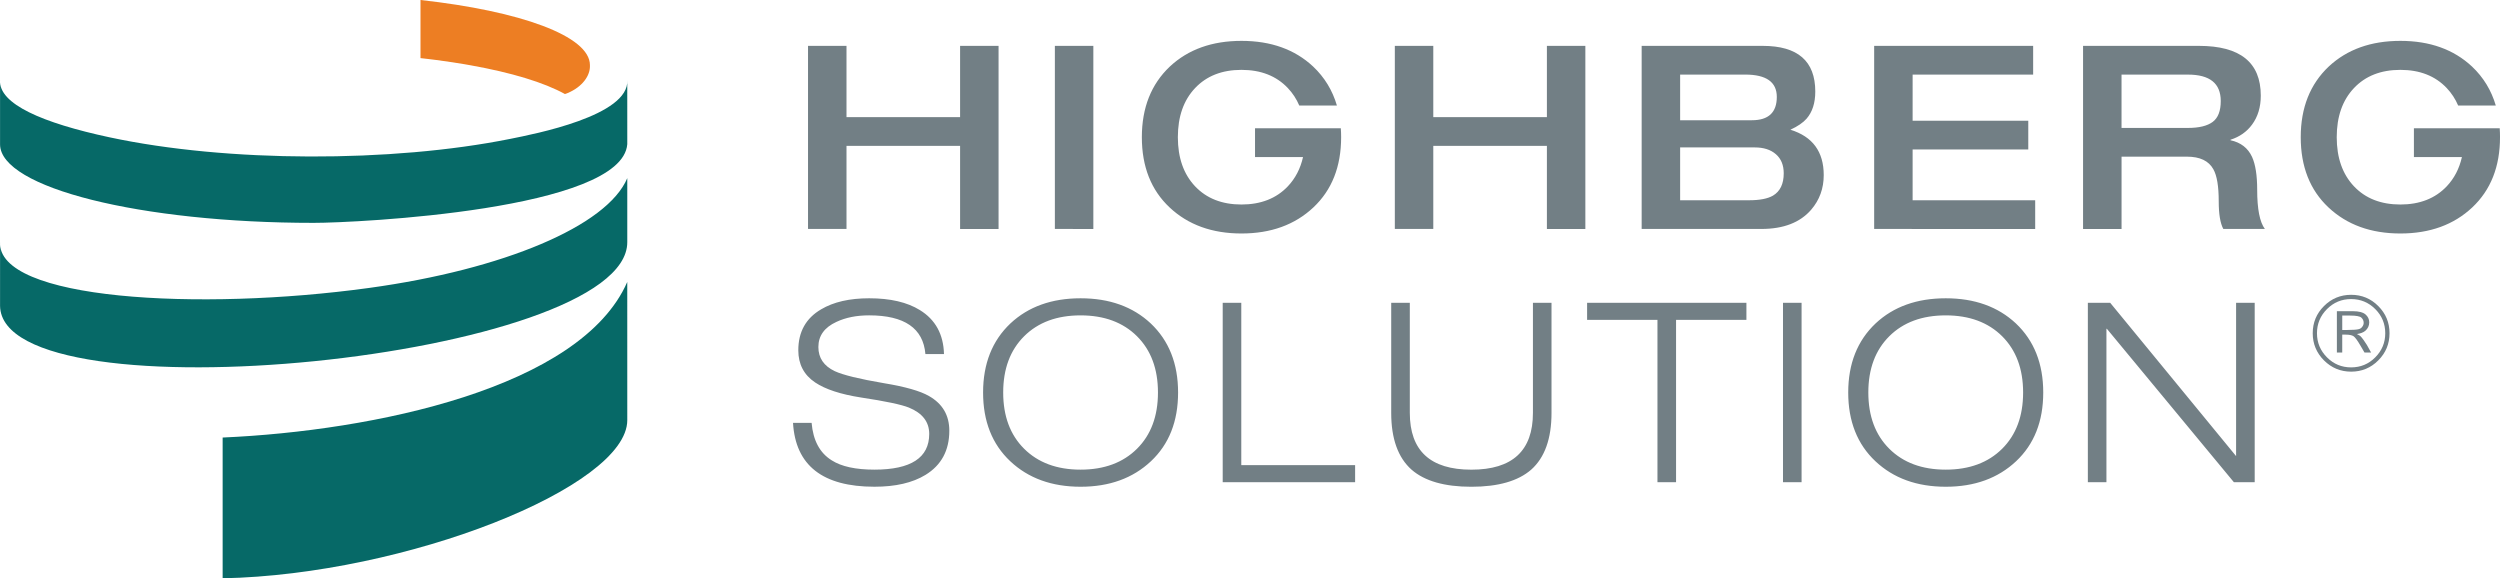 <svg xmlns="http://www.w3.org/2000/svg" xmlns:xlink="http://www.w3.org/1999/xlink" id="Layer_1" x="0px" y="0px" width="149.061px" height="34.48px" viewBox="0 0 149.061 34.48" xml:space="preserve"><path fill-rule="evenodd" clip-rule="evenodd" fill="#727F85" d="M110.199,23.403c0-1.718,0.545-3.092,1.634-4.121 c1.068-0.998,2.462-1.497,4.181-1.497c1.718,0,3.11,0.499,4.18,1.497c1.089,1.029,1.633,2.403,1.633,4.121s-0.54,3.084-1.618,4.098 c-1.079,1.014-2.477,1.521-4.194,1.521c-1.719,0-3.117-0.507-4.195-1.521S110.199,25.121,110.199,23.403 M124.487,28.751V18.055 h1.333l7.506,9.14v-9.14h1.109v10.696h-1.241l-7.579-9.155l-0.02,0.017v9.139H124.487z M56.285,21.111h-1.108 c-0.13-1.539-1.249-2.308-3.356-2.308c-0.749,0-1.398,0.13-1.948,0.389c-0.719,0.33-1.078,0.829-1.078,1.499 c0,0.649,0.324,1.129,0.974,1.438c0.489,0.229,1.469,0.469,2.937,0.719c1.269,0.21,2.163,0.464,2.683,0.765 c0.809,0.459,1.213,1.148,1.213,2.067c0,1.178-0.475,2.058-1.423,2.637c-0.769,0.47-1.783,0.704-3.042,0.704 c-3.086,0-4.704-1.269-4.854-3.806h1.109c0.09,1.049,0.489,1.793,1.198,2.232c0.579,0.37,1.429,0.555,2.547,0.555 c2.178,0,3.267-0.71,3.267-2.128c0-0.719-0.404-1.243-1.214-1.573c-0.449-0.18-1.398-0.38-2.847-0.599 c-1.219-0.19-2.133-0.49-2.742-0.899c-0.669-0.449-1.003-1.089-1.003-1.918c0-1.098,0.454-1.912,1.362-2.442 c0.74-0.439,1.693-0.658,2.862-0.658c1.259,0,2.268,0.234,3.026,0.704C55.775,19.059,56.254,19.932,56.285,21.111z M58.616,23.403 c0-1.718,0.544-3.092,1.633-4.121c1.069-0.998,2.463-1.497,4.18-1.497c1.719,0,3.112,0.499,4.181,1.497 c1.089,1.029,1.633,2.403,1.633,4.121s-0.539,3.084-1.618,4.098s-2.477,1.521-4.195,1.521c-1.717,0-3.116-0.507-4.194-1.521 S58.616,25.121,58.616,23.403z M59.815,23.403c0,1.408,0.417,2.527,1.25,3.355c0.834,0.829,1.955,1.244,3.363,1.244 c1.409,0,2.53-0.415,3.364-1.244c0.833-0.828,1.251-1.947,1.251-3.355s-0.418-2.526-1.251-3.356 c-0.834-0.829-1.955-1.243-3.364-1.243c-1.408,0-2.529,0.414-3.363,1.243C60.231,20.877,59.815,21.995,59.815,23.403z  M72.903,28.751V18.055h1.108v9.679h6.787v1.018H72.903z M92.508,18.055v6.563c0,1.537-0.404,2.667-1.213,3.386 c-0.78,0.679-1.968,1.019-3.566,1.019c-1.598,0-2.786-0.34-3.565-1.019c-0.809-0.719-1.214-1.849-1.214-3.386v-6.563h1.109v6.563 c0,2.257,1.224,3.386,3.67,3.386c2.447,0,3.671-1.129,3.671-3.386v-6.563H92.508z M98.825,28.751v-9.678H94.63v-1.019h9.499v1.019 h-4.195v9.678H98.825z M106.31,28.751V18.055h1.108v10.696H106.31z M111.398,23.403c0,1.408,0.418,2.527,1.251,3.355 c0.834,0.829,1.955,1.244,3.364,1.244c1.407,0,2.528-0.415,3.363-1.244c0.833-0.828,1.251-1.947,1.251-3.355 s-0.418-2.526-1.251-3.356c-0.835-0.829-1.956-1.243-3.363-1.243c-1.409,0-2.53,0.414-3.364,1.243 C111.815,20.877,111.398,21.995,111.398,23.403z"></path><path fill-rule="evenodd" clip-rule="evenodd" fill="#727F85" d="M139.326,8.18c0,1.229,0.344,2.205,1.029,2.929 c0.685,0.723,1.606,1.085,2.765,1.085c1.157,0,2.079-0.362,2.765-1.085c0.448-0.474,0.75-1.055,0.905-1.744h-2.862V7.646h2.963 h1.956h0.197c0.012,0.174,0.018,0.352,0.018,0.533c0,1.756-0.553,3.152-1.654,4.188c-1.103,1.036-2.531,1.555-4.287,1.555 s-3.185-0.519-4.288-1.555c-1.102-1.035-1.653-2.432-1.653-4.188c0-1.755,0.557-3.159,1.669-4.211 c1.093-1.021,2.517-1.531,4.272-1.531s3.18,0.51,4.272,1.531c0.68,0.644,1.152,1.418,1.417,2.324h-2.244 c-0.167-0.392-0.394-0.738-0.681-1.041c-0.686-0.724-1.607-1.085-2.765-1.085c-1.158,0-2.08,0.361-2.765,1.085 C139.669,5.975,139.326,6.951,139.326,8.18 M70.229,8.18c0,1.229,0.344,2.205,1.028,2.929c0.685,0.723,1.606,1.085,2.764,1.085 c1.158,0,2.08-0.362,2.766-1.085c0.448-0.474,0.75-1.055,0.905-1.744H74.83V7.646h2.963h1.956h0.196 c0.013,0.174,0.019,0.352,0.019,0.533c0,1.756-0.552,3.152-1.654,4.188c-1.103,1.036-2.531,1.555-4.288,1.555 c-1.755,0-3.185-0.519-4.287-1.555c-1.102-1.035-1.653-2.432-1.653-4.188c0-1.755,0.557-3.159,1.669-4.211 c1.092-1.021,2.517-1.531,4.271-1.531c1.757,0,3.181,0.51,4.273,1.531c0.68,0.644,1.152,1.418,1.417,2.324h-2.244 c-0.167-0.392-0.394-0.738-0.681-1.041c-0.686-0.724-1.607-1.085-2.766-1.085c-1.157,0-2.079,0.361-2.764,1.085 C70.572,5.975,70.229,6.951,70.229,8.18z M48.178,13.652V2.735h2.294v4.25h6.773v-4.25h2.294v10.917h-2.294V8.698h-6.773v4.954 H48.178z M62.896,13.652V2.735h2.294v10.917H62.896z M83.166,13.652V2.735h2.293v4.25h6.774v-4.25h2.293v10.917h-2.293V8.698h-6.774 v4.954H83.166z M97.883,13.652V2.735h7.218c2.09,0,3.134,0.907,3.134,2.722c0,0.684-0.174,1.223-0.52,1.62 c-0.204,0.234-0.524,0.454-0.963,0.658c1.324,0.407,1.987,1.31,1.987,2.706c0,0.795-0.25,1.483-0.749,2.064 c-0.663,0.765-1.651,1.146-2.967,1.146H97.883z M100.177,4.447v2.722h4.281c0.988,0,1.483-0.464,1.483-1.391 c0-0.887-0.628-1.331-1.881-1.331H100.177z M100.177,8.79v3.15h4.113c0.631,0,1.105-0.092,1.422-0.275 c0.428-0.255,0.642-0.698,0.642-1.331c0-0.488-0.154-0.868-0.467-1.139c-0.311-0.271-0.73-0.405-1.261-0.405H100.177z  M111.746,13.652V2.735h9.479v1.712h-7.186V7.2h6.896v1.713h-6.896v3.027h7.308v1.712H111.746z M124.201,13.652V2.735h6.911 c2.456,0,3.686,0.988,3.686,2.966c0,0.684-0.174,1.259-0.521,1.729c-0.315,0.428-0.744,0.729-1.284,0.901v0.031 c0.611,0.132,1.04,0.463,1.284,0.993c0.204,0.449,0.306,1.102,0.306,1.957c0,1.152,0.153,1.932,0.459,2.34h-2.478 c-0.183-0.337-0.274-0.887-0.274-1.651c0-0.897-0.107-1.533-0.321-1.911c-0.276-0.5-0.8-0.749-1.575-0.749h-3.898v4.312H124.201z  M126.495,7.628h3.96c0.662,0,1.154-0.12,1.475-0.359c0.321-0.239,0.481-0.654,0.481-1.246c0-1.05-0.651-1.575-1.956-1.575h-3.96 V7.628z"></path><path fill-rule="evenodd" clip-rule="evenodd" fill="#727F85" d="M142.474,19.869c0,0.632-0.223,1.171-0.67,1.619 c-0.446,0.448-0.985,0.672-1.618,0.672c-0.632,0-1.172-0.224-1.62-0.672c-0.446-0.448-0.671-0.987-0.671-1.619 c0-0.634,0.224-1.174,0.671-1.62c0.448-0.448,0.988-0.671,1.62-0.671c0.633,0,1.172,0.223,1.618,0.671 C142.251,18.695,142.474,19.235,142.474,19.869 M142.219,19.869c0-0.562-0.198-1.042-0.596-1.44 c-0.396-0.397-0.877-0.597-1.44-0.597c-0.562,0-1.041,0.199-1.438,0.597s-0.597,0.879-0.597,1.44c0,0.561,0.2,1.04,0.597,1.438 c0.396,0.399,0.876,0.598,1.438,0.598c0.563,0,1.045-0.198,1.44-0.598C142.021,20.909,142.219,20.43,142.219,19.869z  M139.335,18.555h0.958c0.346,0,0.595,0.064,0.746,0.19c0.149,0.127,0.225,0.285,0.225,0.475c0,0.2-0.079,0.368-0.234,0.504 c-0.115,0.097-0.282,0.161-0.501,0.194c0.1,0.046,0.169,0.089,0.21,0.125c0.04,0.035,0.104,0.113,0.19,0.232 c0.085,0.118,0.151,0.217,0.197,0.296l0.25,0.45h-0.393l-0.239-0.408c-0.183-0.315-0.322-0.505-0.417-0.567 c-0.097-0.063-0.253-0.094-0.471-0.094h-0.202v1.069h-0.319V18.555z M139.655,18.817v0.857h0.313c0.344,0,0.571-0.018,0.684-0.052 c0.082-0.023,0.149-0.071,0.201-0.146c0.054-0.073,0.08-0.149,0.08-0.229c0-0.118-0.045-0.221-0.135-0.306 c-0.089-0.084-0.313-0.126-0.675-0.126H139.655z"></path><path fill-rule="evenodd" clip-rule="evenodd" fill="#ED7E23" d="M35.174,3.891v-0.01c0-1.733-4.152-3.224-10.102-3.881v3.465 c0.171,0.019,0.341,0.038,0.509,0.059h0.002l0.288,0.036l0.078,0.01l0.064,0.008c0.333,0.043,0.659,0.089,0.979,0.138l0.028,0.004 l0.008,0.002c0.216,0.032,0.429,0.066,0.637,0.102l0.042,0.007l0.091,0.016l0.232,0.041l0.013,0.002l0.016,0.003 c2.433,0.434,4.386,1.025,5.626,1.715c0.894-0.311,1.463-0.97,1.489-1.612l-0.001-0.112l0.001,0.03V3.891z"></path><path fill-rule="evenodd" clip-rule="evenodd" fill="#066967" d="M37.401,8.595c-0.295,3.925-16.151,4.693-18.698,4.693 c-10.328,0-18.7-2.096-18.7-4.683V8.595v-3.82h0.001v0.005c-0.095,1.418,2.528,2.55,6.522,3.406C13.557,9.695,23.37,9.7,30.424,8.28 c1.425-0.287,7.117-1.38,6.976-3.506L37.401,8.595z"></path><path fill-rule="evenodd" clip-rule="evenodd" fill="#066967" d="M37.401,14.442c0,6.961-37.303,10.693-37.398,3.791v-0.011 l0.001-3.815c-0.232,3.479,11.856,4.159,22.013,2.76c8.024-1.104,14.189-3.699,15.384-6.545L37.401,14.442z"></path><path fill-rule="evenodd" clip-rule="evenodd" fill="#066967" d="M37.401,25.053c0,3.978-13.189,9.206-24.126,9.428v-8.393 c8.968-0.396,21.353-2.943,24.125-9.276L37.401,25.053z"></path><g></g><g></g><g></g><g></g><g></g><g></g></svg>